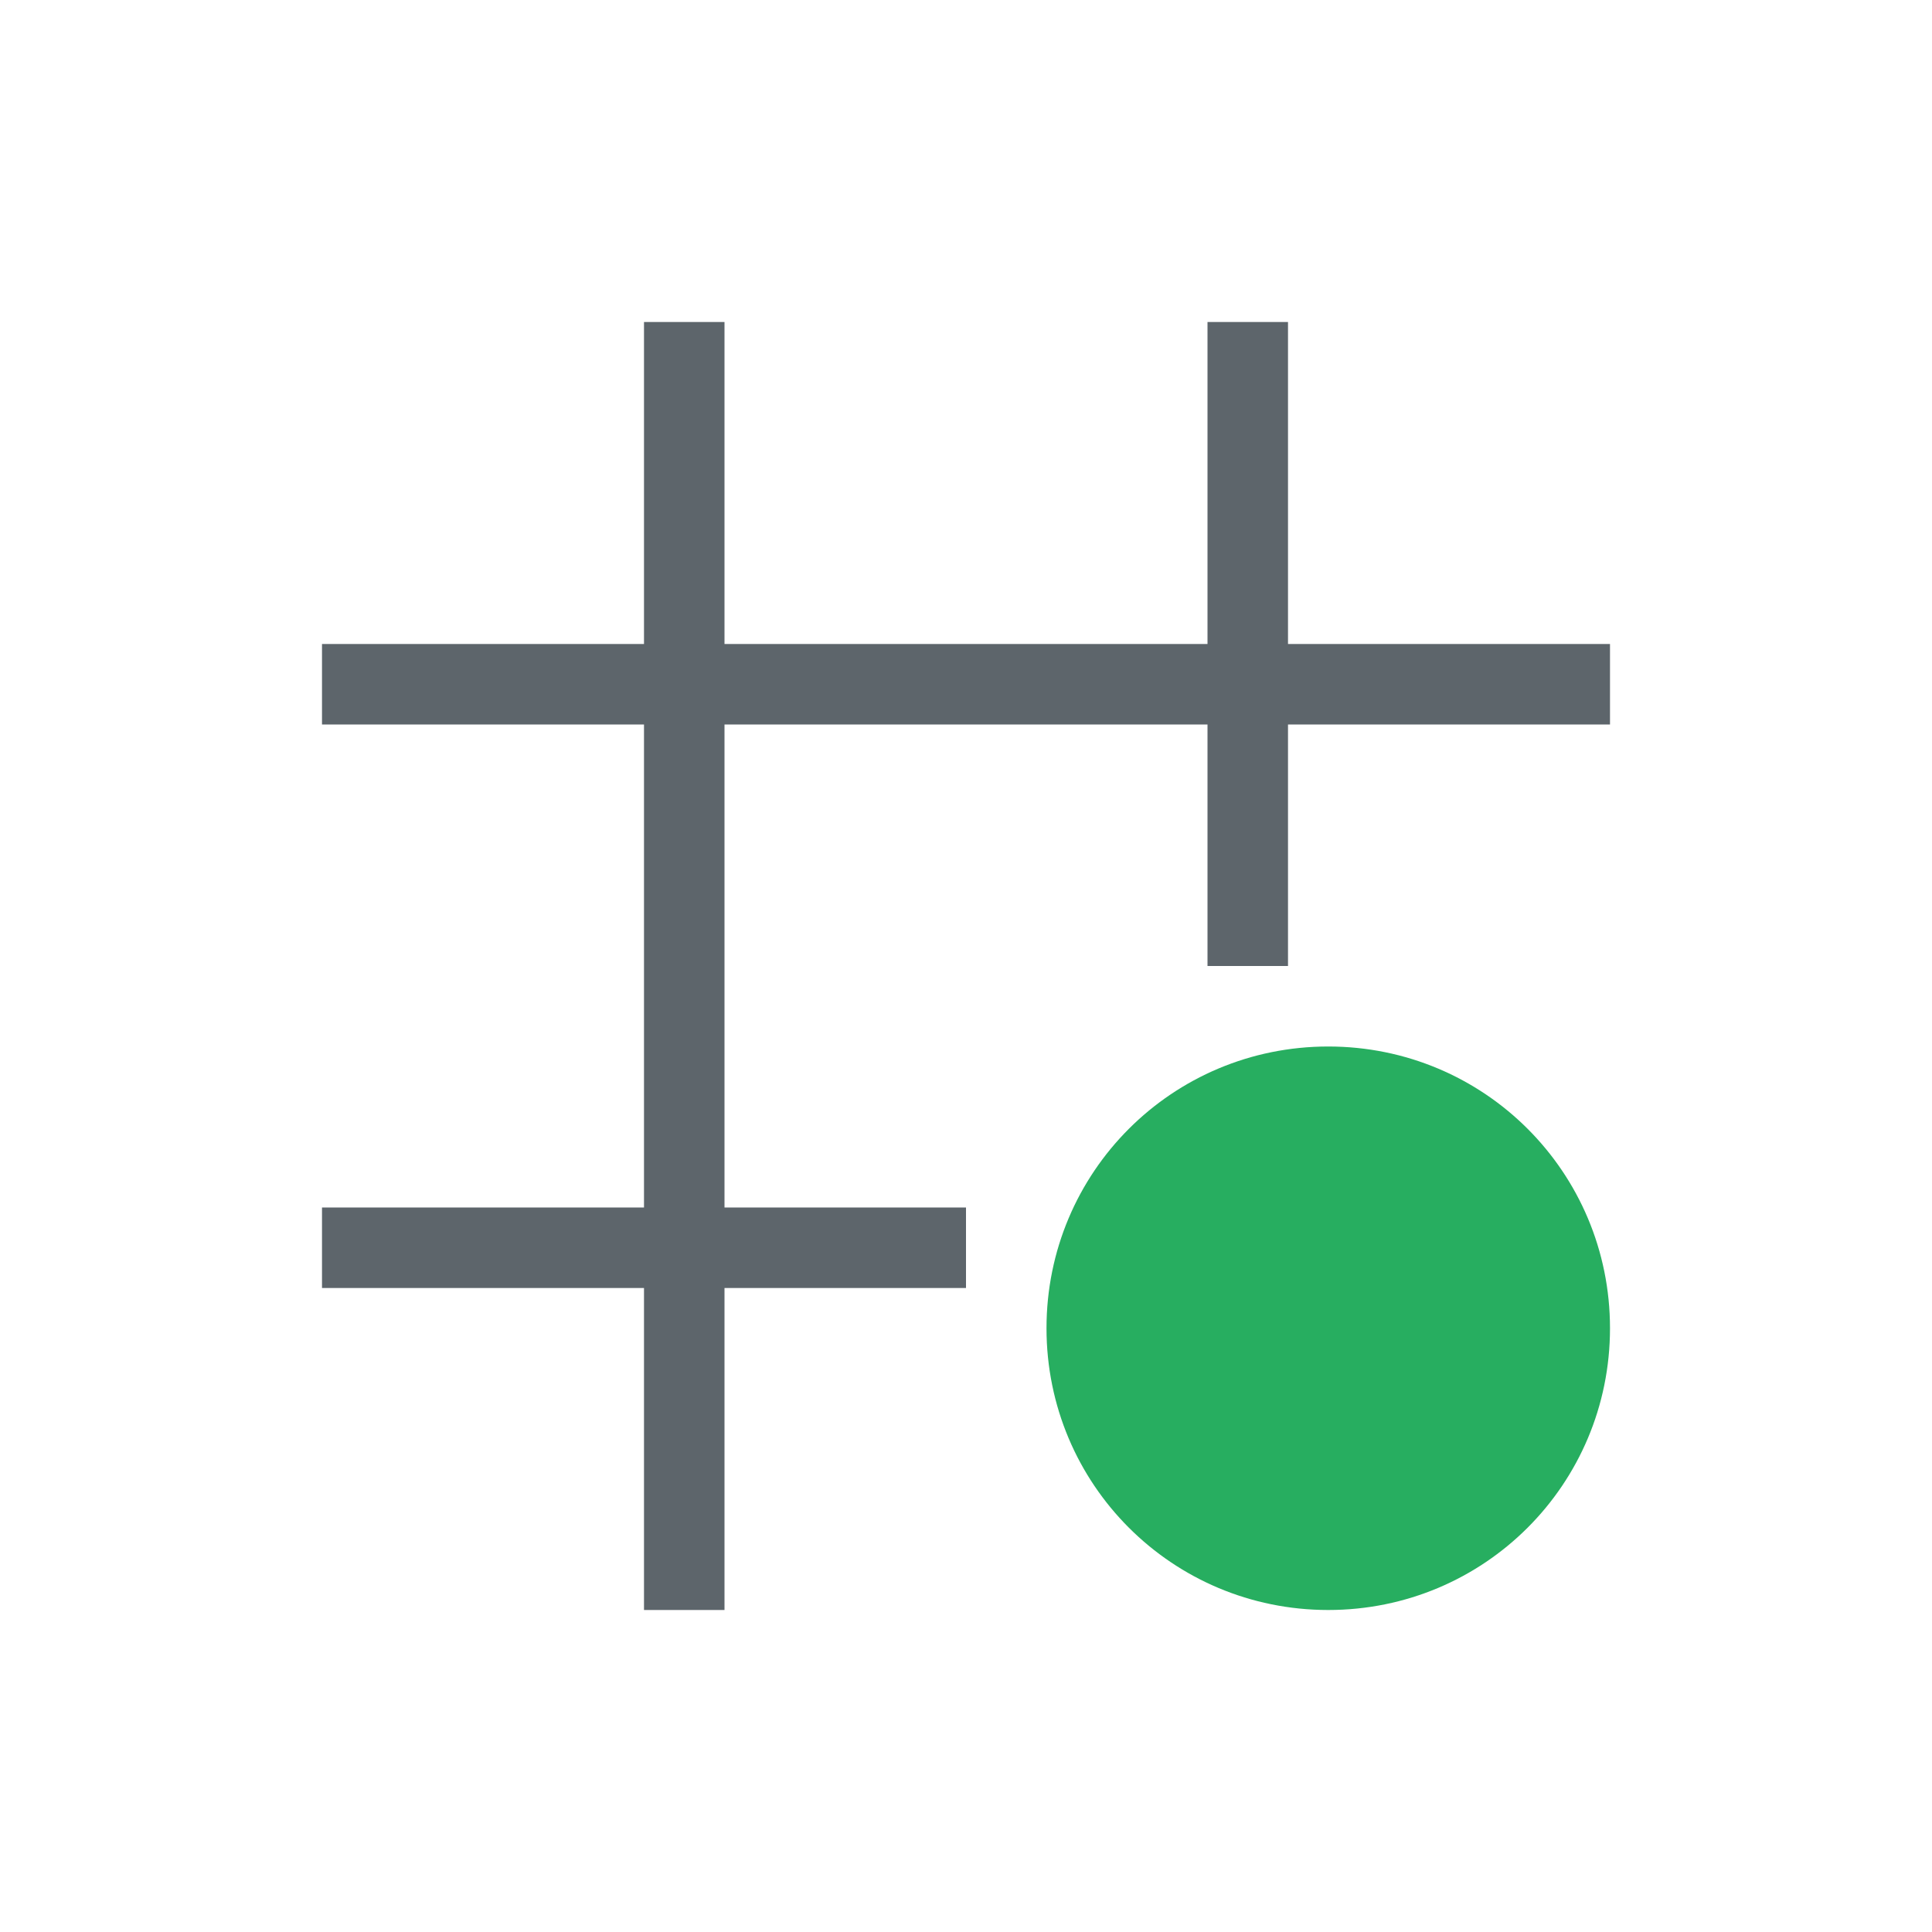 <svg xmlns="http://www.w3.org/2000/svg" viewBox="0 0 24 24">
  <defs id="defs3051">
    <style type="text/css" id="current-color-scheme">
      .ColorScheme-Text {
        color:#5d656b;
      }
      .ColorScheme-PositiveText {
        color:#27ae60;
      }
      </style>
  </defs>
  <path 
     style="fill:currentColor;fill-opacity:1;stroke:none" 
     d="M 8 4 L 8 8 L 4 8 L 4 9 L 8 9 L 8 15 L 4 15 L 4 16 L 8 16 L 8 20 L 9 20 L 9 16 L 12 16 L 12 15 L 9 15 L 9 9 L 15 9 L 15 12 L 16 12 L 16 9 L 20 9 L 20 8 L 16 8 L 16 4 L 15 4 L 15 8 L 9 8 L 9 4 L 8 4 z "
     class="ColorScheme-Text"
     />
  <path
     style="fill:currentColor;fill-opacity:1;stroke:none" 
     class="ColorScheme-PositiveText"
     d="M 16.5 13 C 14.561 13 13 14.561 13 16.5 C 13 18.439 14.561 20 16.5 20 C 18.439 20 20 18.439 20 16.5 C 20 14.561 18.439 13 16.5 13 z "
      />
</svg>
